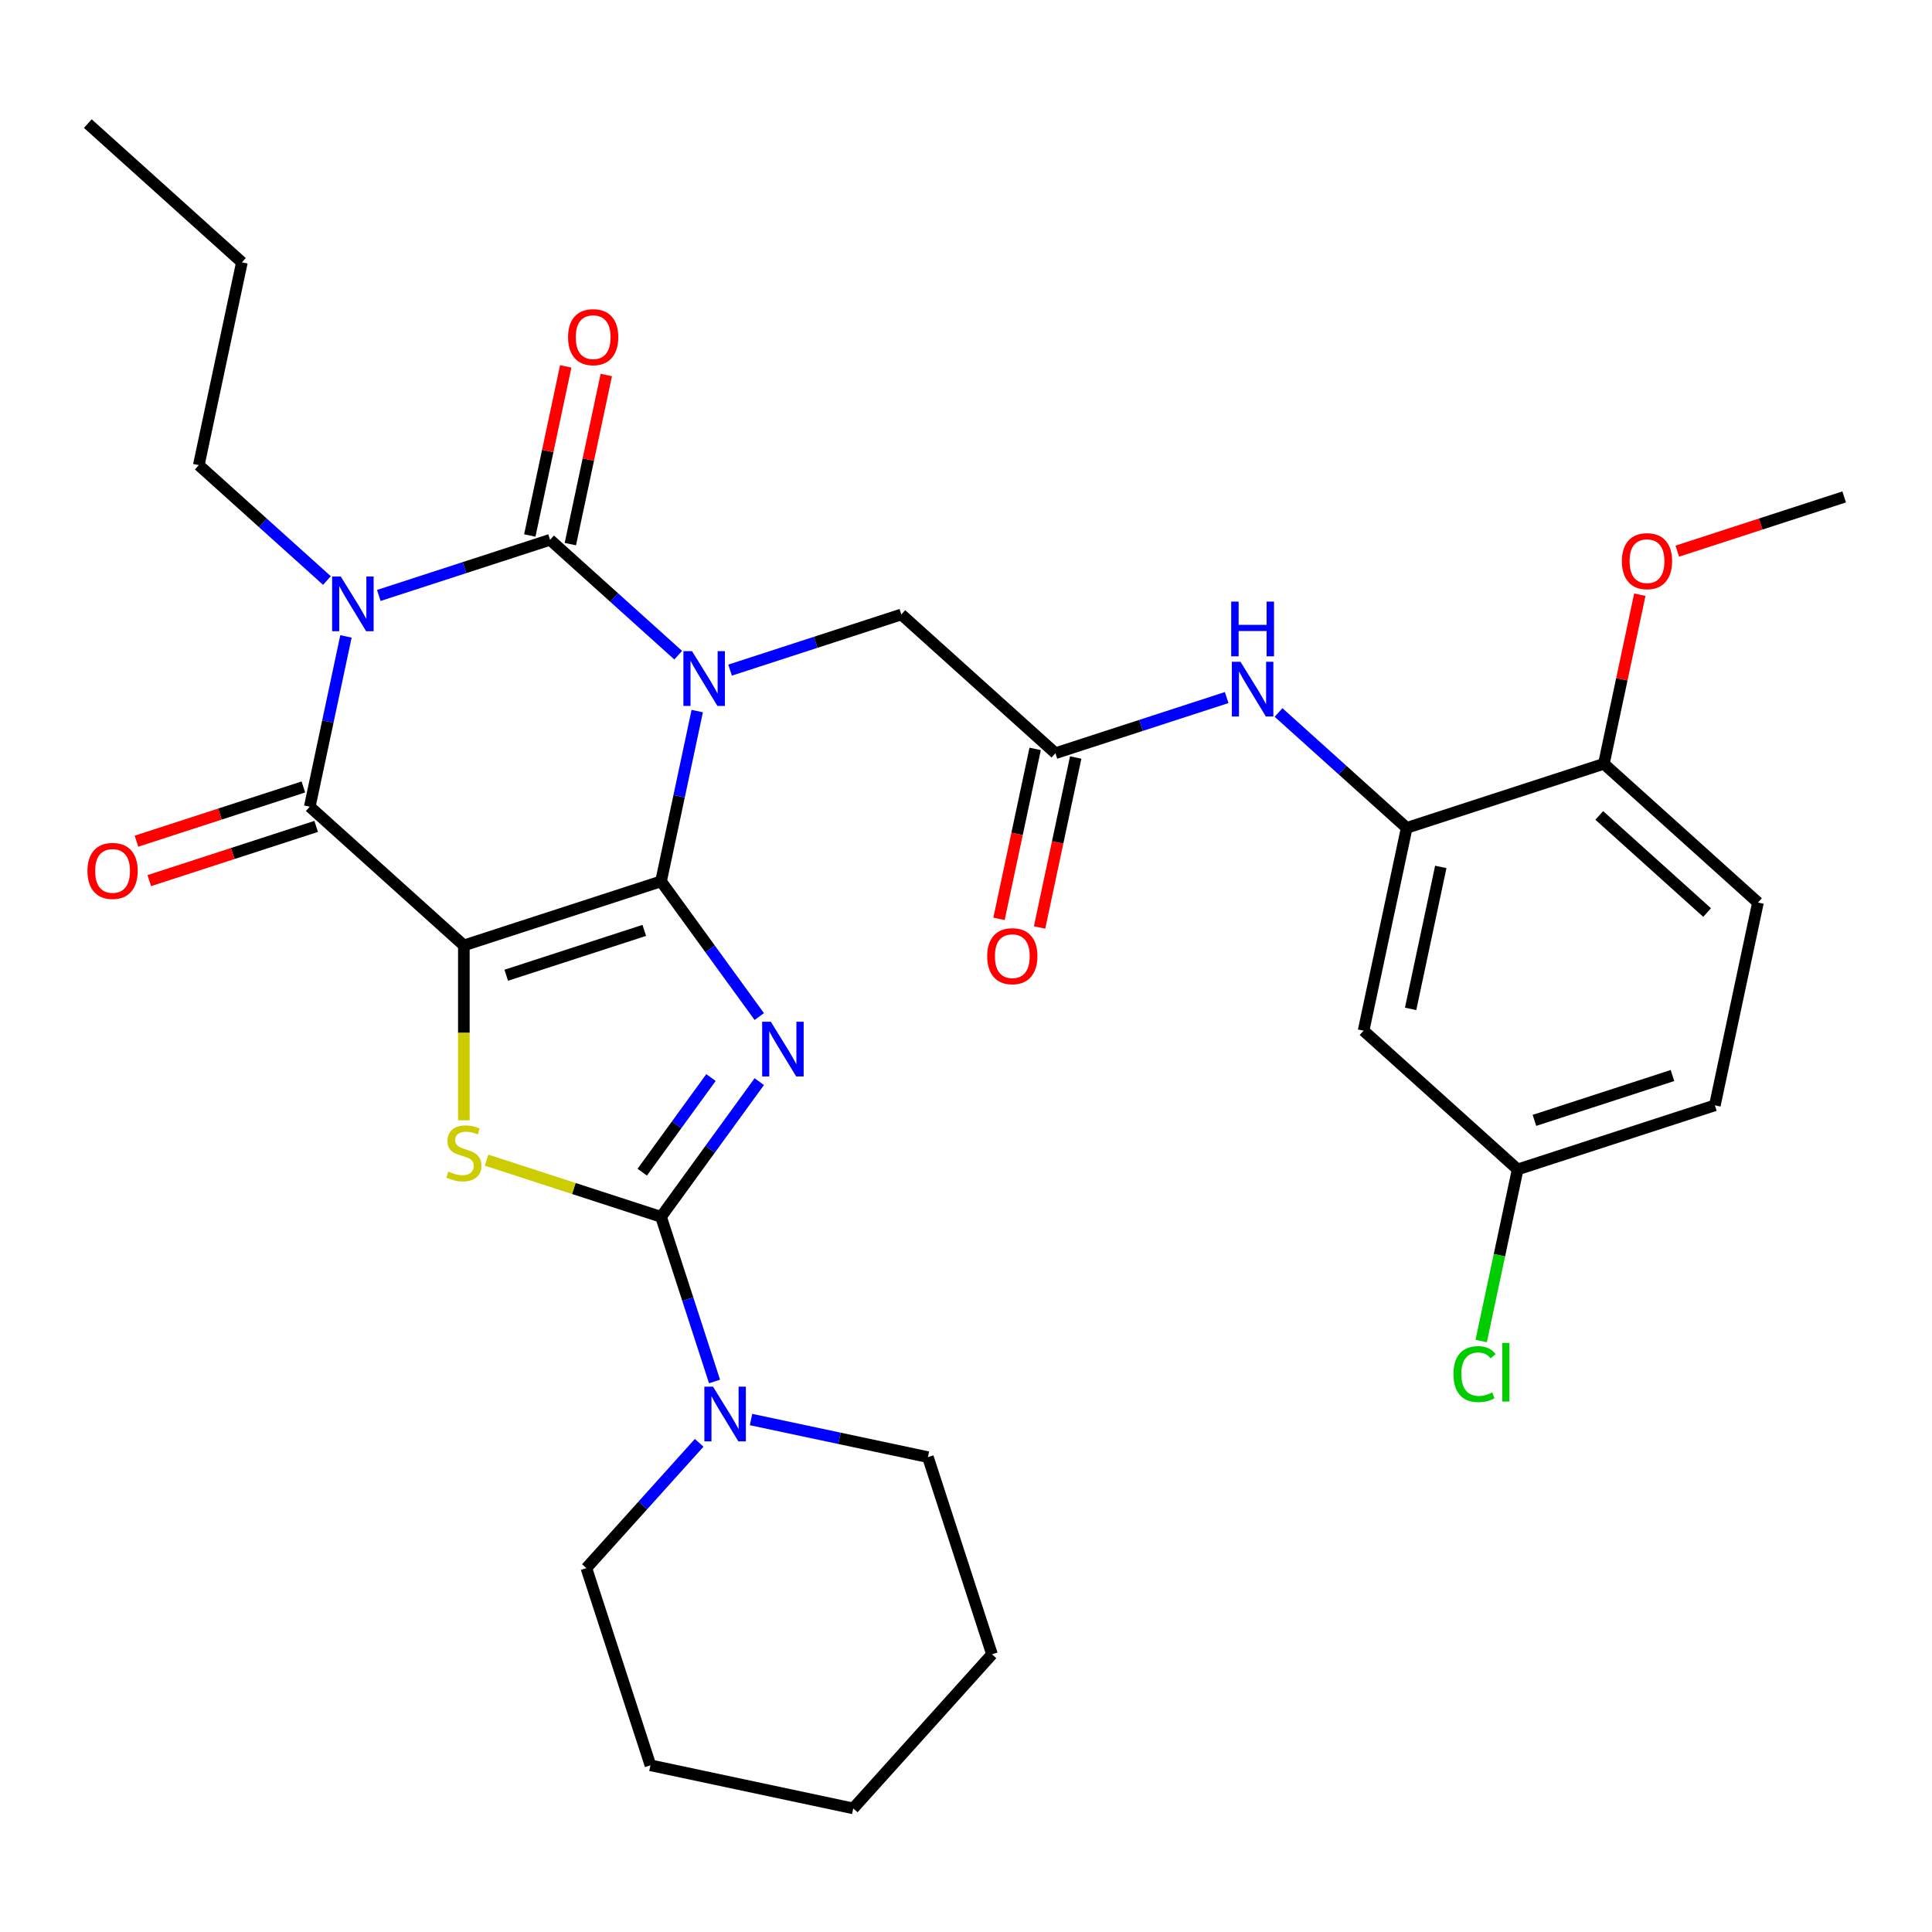 <?xml version='1.0' encoding='iso-8859-1'?>
<svg version='1.1' baseProfile='full'
              xmlns='http://www.w3.org/2000/svg'
                      xmlns:rdkit='http://www.rdkit.org/xml'
                      xmlns:xlink='http://www.w3.org/1999/xlink'
                  xml:space='preserve'
width='1000px' height='1000px' viewBox='0 0 1000 1000'>
<!-- END OF HEADER -->
<rect style='opacity:1.0;fill:#FFFFFF;stroke:none' width='1000' height='1000' x='0' y='0'> </rect>
<path class='bond-0' d='M 342.153,456.186 L 351.519,412.121' style='fill:none;fill-rule:evenodd;stroke:#000000;stroke-width:6px;stroke-linecap:butt;stroke-linejoin:miter;stroke-opacity:1' />
<path class='bond-0' d='M 351.519,412.121 L 360.886,368.056' style='fill:none;fill-rule:evenodd;stroke:#0000FF;stroke-width:6px;stroke-linecap:butt;stroke-linejoin:miter;stroke-opacity:1' />
<path class='bond-1' d='M 342.153,456.186 L 240.088,489.349' style='fill:none;fill-rule:evenodd;stroke:#000000;stroke-width:6px;stroke-linecap:butt;stroke-linejoin:miter;stroke-opacity:1' />
<path class='bond-1' d='M 333.476,481.573 L 262.03,504.787' style='fill:none;fill-rule:evenodd;stroke:#000000;stroke-width:6px;stroke-linecap:butt;stroke-linejoin:miter;stroke-opacity:1' />
<path class='bond-2' d='M 342.153,456.186 L 367.574,491.175' style='fill:none;fill-rule:evenodd;stroke:#000000;stroke-width:6px;stroke-linecap:butt;stroke-linejoin:miter;stroke-opacity:1' />
<path class='bond-2' d='M 367.574,491.175 L 392.996,526.165' style='fill:none;fill-rule:evenodd;stroke:#0000FF;stroke-width:6px;stroke-linecap:butt;stroke-linejoin:miter;stroke-opacity:1' />
<path class='bond-3' d='M 351.043,339.127 L 317.878,309.265' style='fill:none;fill-rule:evenodd;stroke:#0000FF;stroke-width:6px;stroke-linecap:butt;stroke-linejoin:miter;stroke-opacity:1' />
<path class='bond-3' d='M 317.878,309.265 L 284.713,279.403' style='fill:none;fill-rule:evenodd;stroke:#000000;stroke-width:6px;stroke-linecap:butt;stroke-linejoin:miter;stroke-opacity:1' />
<path class='bond-9' d='M 377.889,346.852 L 422.21,332.451' style='fill:none;fill-rule:evenodd;stroke:#0000FF;stroke-width:6px;stroke-linecap:butt;stroke-linejoin:miter;stroke-opacity:1' />
<path class='bond-9' d='M 422.21,332.451 L 466.531,318.05' style='fill:none;fill-rule:evenodd;stroke:#000000;stroke-width:6px;stroke-linecap:butt;stroke-linejoin:miter;stroke-opacity:1' />
<path class='bond-6' d='M 240.088,489.349 L 160.335,417.539' style='fill:none;fill-rule:evenodd;stroke:#000000;stroke-width:6px;stroke-linecap:butt;stroke-linejoin:miter;stroke-opacity:1' />
<path class='bond-7' d='M 240.088,489.349 L 240.088,534.606' style='fill:none;fill-rule:evenodd;stroke:#000000;stroke-width:6px;stroke-linecap:butt;stroke-linejoin:miter;stroke-opacity:1' />
<path class='bond-7' d='M 240.088,534.606 L 240.088,579.864' style='fill:none;fill-rule:evenodd;stroke:#CCCC00;stroke-width:6px;stroke-linecap:butt;stroke-linejoin:miter;stroke-opacity:1' />
<path class='bond-5' d='M 392.996,559.851 L 367.574,594.84' style='fill:none;fill-rule:evenodd;stroke:#0000FF;stroke-width:6px;stroke-linecap:butt;stroke-linejoin:miter;stroke-opacity:1' />
<path class='bond-5' d='M 367.574,594.84 L 342.153,629.83' style='fill:none;fill-rule:evenodd;stroke:#000000;stroke-width:6px;stroke-linecap:butt;stroke-linejoin:miter;stroke-opacity:1' />
<path class='bond-5' d='M 368.005,557.732 L 350.21,582.224' style='fill:none;fill-rule:evenodd;stroke:#0000FF;stroke-width:6px;stroke-linecap:butt;stroke-linejoin:miter;stroke-opacity:1' />
<path class='bond-5' d='M 350.21,582.224 L 332.415,606.717' style='fill:none;fill-rule:evenodd;stroke:#000000;stroke-width:6px;stroke-linecap:butt;stroke-linejoin:miter;stroke-opacity:1' />
<path class='bond-13' d='M 295.21,281.634 L 304.513,237.87' style='fill:none;fill-rule:evenodd;stroke:#000000;stroke-width:6px;stroke-linecap:butt;stroke-linejoin:miter;stroke-opacity:1' />
<path class='bond-13' d='M 304.513,237.87 L 313.815,194.105' style='fill:none;fill-rule:evenodd;stroke:#FF0000;stroke-width:6px;stroke-linecap:butt;stroke-linejoin:miter;stroke-opacity:1' />
<path class='bond-13' d='M 274.216,277.172 L 283.518,233.407' style='fill:none;fill-rule:evenodd;stroke:#000000;stroke-width:6px;stroke-linecap:butt;stroke-linejoin:miter;stroke-opacity:1' />
<path class='bond-13' d='M 283.518,233.407 L 292.821,189.642' style='fill:none;fill-rule:evenodd;stroke:#FF0000;stroke-width:6px;stroke-linecap:butt;stroke-linejoin:miter;stroke-opacity:1' />
<path class='bond-33' d='M 284.713,279.403 L 240.392,293.804' style='fill:none;fill-rule:evenodd;stroke:#000000;stroke-width:6px;stroke-linecap:butt;stroke-linejoin:miter;stroke-opacity:1' />
<path class='bond-33' d='M 240.392,293.804 L 196.07,308.205' style='fill:none;fill-rule:evenodd;stroke:#0000FF;stroke-width:6px;stroke-linecap:butt;stroke-linejoin:miter;stroke-opacity:1' />
<path class='bond-4' d='M 179.067,329.409 L 169.701,373.474' style='fill:none;fill-rule:evenodd;stroke:#0000FF;stroke-width:6px;stroke-linecap:butt;stroke-linejoin:miter;stroke-opacity:1' />
<path class='bond-4' d='M 169.701,373.474 L 160.335,417.539' style='fill:none;fill-rule:evenodd;stroke:#000000;stroke-width:6px;stroke-linecap:butt;stroke-linejoin:miter;stroke-opacity:1' />
<path class='bond-18' d='M 169.224,300.48 L 136.06,270.618' style='fill:none;fill-rule:evenodd;stroke:#0000FF;stroke-width:6px;stroke-linecap:butt;stroke-linejoin:miter;stroke-opacity:1' />
<path class='bond-18' d='M 136.06,270.618 L 102.895,240.757' style='fill:none;fill-rule:evenodd;stroke:#000000;stroke-width:6px;stroke-linecap:butt;stroke-linejoin:miter;stroke-opacity:1' />
<path class='bond-8' d='M 342.153,629.83 L 355.998,672.441' style='fill:none;fill-rule:evenodd;stroke:#000000;stroke-width:6px;stroke-linecap:butt;stroke-linejoin:miter;stroke-opacity:1' />
<path class='bond-8' d='M 355.998,672.441 L 369.843,715.052' style='fill:none;fill-rule:evenodd;stroke:#0000FF;stroke-width:6px;stroke-linecap:butt;stroke-linejoin:miter;stroke-opacity:1' />
<path class='bond-32' d='M 342.153,629.83 L 297.002,615.159' style='fill:none;fill-rule:evenodd;stroke:#000000;stroke-width:6px;stroke-linecap:butt;stroke-linejoin:miter;stroke-opacity:1' />
<path class='bond-32' d='M 297.002,615.159 L 251.85,600.489' style='fill:none;fill-rule:evenodd;stroke:#CCCC00;stroke-width:6px;stroke-linecap:butt;stroke-linejoin:miter;stroke-opacity:1' />
<path class='bond-15' d='M 157.018,407.332 L 113.827,421.366' style='fill:none;fill-rule:evenodd;stroke:#000000;stroke-width:6px;stroke-linecap:butt;stroke-linejoin:miter;stroke-opacity:1' />
<path class='bond-15' d='M 113.827,421.366 L 70.636,435.4' style='fill:none;fill-rule:evenodd;stroke:#FF0000;stroke-width:6px;stroke-linecap:butt;stroke-linejoin:miter;stroke-opacity:1' />
<path class='bond-15' d='M 163.651,427.746 L 120.46,441.779' style='fill:none;fill-rule:evenodd;stroke:#000000;stroke-width:6px;stroke-linecap:butt;stroke-linejoin:miter;stroke-opacity:1' />
<path class='bond-15' d='M 120.46,441.779 L 77.269,455.813' style='fill:none;fill-rule:evenodd;stroke:#FF0000;stroke-width:6px;stroke-linecap:butt;stroke-linejoin:miter;stroke-opacity:1' />
<path class='bond-24' d='M 361.893,746.803 L 332.7,779.225' style='fill:none;fill-rule:evenodd;stroke:#0000FF;stroke-width:6px;stroke-linecap:butt;stroke-linejoin:miter;stroke-opacity:1' />
<path class='bond-24' d='M 332.7,779.225 L 303.506,811.648' style='fill:none;fill-rule:evenodd;stroke:#000000;stroke-width:6px;stroke-linecap:butt;stroke-linejoin:miter;stroke-opacity:1' />
<path class='bond-25' d='M 388.739,734.748 L 434.514,744.478' style='fill:none;fill-rule:evenodd;stroke:#0000FF;stroke-width:6px;stroke-linecap:butt;stroke-linejoin:miter;stroke-opacity:1' />
<path class='bond-25' d='M 434.514,744.478 L 480.289,754.208' style='fill:none;fill-rule:evenodd;stroke:#000000;stroke-width:6px;stroke-linecap:butt;stroke-linejoin:miter;stroke-opacity:1' />
<path class='bond-11' d='M 466.531,318.05 L 546.284,389.86' style='fill:none;fill-rule:evenodd;stroke:#000000;stroke-width:6px;stroke-linecap:butt;stroke-linejoin:miter;stroke-opacity:1' />
<path class='bond-10' d='M 728.102,428.506 L 694.937,398.644' style='fill:none;fill-rule:evenodd;stroke:#000000;stroke-width:6px;stroke-linecap:butt;stroke-linejoin:miter;stroke-opacity:1' />
<path class='bond-10' d='M 694.937,398.644 L 661.772,368.783' style='fill:none;fill-rule:evenodd;stroke:#0000FF;stroke-width:6px;stroke-linecap:butt;stroke-linejoin:miter;stroke-opacity:1' />
<path class='bond-14' d='M 728.102,428.506 L 705.789,533.479' style='fill:none;fill-rule:evenodd;stroke:#000000;stroke-width:6px;stroke-linecap:butt;stroke-linejoin:miter;stroke-opacity:1' />
<path class='bond-14' d='M 745.75,448.715 L 730.131,522.196' style='fill:none;fill-rule:evenodd;stroke:#000000;stroke-width:6px;stroke-linecap:butt;stroke-linejoin:miter;stroke-opacity:1' />
<path class='bond-16' d='M 728.102,428.506 L 830.167,395.343' style='fill:none;fill-rule:evenodd;stroke:#000000;stroke-width:6px;stroke-linecap:butt;stroke-linejoin:miter;stroke-opacity:1' />
<path class='bond-12' d='M 546.284,389.86 L 590.605,375.459' style='fill:none;fill-rule:evenodd;stroke:#000000;stroke-width:6px;stroke-linecap:butt;stroke-linejoin:miter;stroke-opacity:1' />
<path class='bond-12' d='M 590.605,375.459 L 634.926,361.058' style='fill:none;fill-rule:evenodd;stroke:#0000FF;stroke-width:6px;stroke-linecap:butt;stroke-linejoin:miter;stroke-opacity:1' />
<path class='bond-17' d='M 535.787,387.628 L 526.437,431.613' style='fill:none;fill-rule:evenodd;stroke:#000000;stroke-width:6px;stroke-linecap:butt;stroke-linejoin:miter;stroke-opacity:1' />
<path class='bond-17' d='M 526.437,431.613 L 517.088,475.598' style='fill:none;fill-rule:evenodd;stroke:#FF0000;stroke-width:6px;stroke-linecap:butt;stroke-linejoin:miter;stroke-opacity:1' />
<path class='bond-17' d='M 556.781,392.091 L 547.432,436.076' style='fill:none;fill-rule:evenodd;stroke:#000000;stroke-width:6px;stroke-linecap:butt;stroke-linejoin:miter;stroke-opacity:1' />
<path class='bond-17' d='M 547.432,436.076 L 538.082,480.061' style='fill:none;fill-rule:evenodd;stroke:#FF0000;stroke-width:6px;stroke-linecap:butt;stroke-linejoin:miter;stroke-opacity:1' />
<path class='bond-20' d='M 705.789,533.479 L 785.542,605.289' style='fill:none;fill-rule:evenodd;stroke:#000000;stroke-width:6px;stroke-linecap:butt;stroke-linejoin:miter;stroke-opacity:1' />
<path class='bond-19' d='M 830.167,395.343 L 909.92,467.153' style='fill:none;fill-rule:evenodd;stroke:#000000;stroke-width:6px;stroke-linecap:butt;stroke-linejoin:miter;stroke-opacity:1' />
<path class='bond-19' d='M 827.768,422.065 L 883.595,472.332' style='fill:none;fill-rule:evenodd;stroke:#000000;stroke-width:6px;stroke-linecap:butt;stroke-linejoin:miter;stroke-opacity:1' />
<path class='bond-23' d='M 830.167,395.343 L 839.47,351.578' style='fill:none;fill-rule:evenodd;stroke:#000000;stroke-width:6px;stroke-linecap:butt;stroke-linejoin:miter;stroke-opacity:1' />
<path class='bond-23' d='M 839.47,351.578 L 848.772,307.813' style='fill:none;fill-rule:evenodd;stroke:#FF0000;stroke-width:6px;stroke-linecap:butt;stroke-linejoin:miter;stroke-opacity:1' />
<path class='bond-27' d='M 102.895,240.757 L 125.207,135.784' style='fill:none;fill-rule:evenodd;stroke:#000000;stroke-width:6px;stroke-linecap:butt;stroke-linejoin:miter;stroke-opacity:1' />
<path class='bond-21' d='M 909.92,467.153 L 887.607,572.126' style='fill:none;fill-rule:evenodd;stroke:#000000;stroke-width:6px;stroke-linecap:butt;stroke-linejoin:miter;stroke-opacity:1' />
<path class='bond-22' d='M 785.542,605.289 L 776.101,649.704' style='fill:none;fill-rule:evenodd;stroke:#000000;stroke-width:6px;stroke-linecap:butt;stroke-linejoin:miter;stroke-opacity:1' />
<path class='bond-22' d='M 776.101,649.704 L 766.661,694.118' style='fill:none;fill-rule:evenodd;stroke:#00CC00;stroke-width:6px;stroke-linecap:butt;stroke-linejoin:miter;stroke-opacity:1' />
<path class='bond-35' d='M 785.542,605.289 L 887.607,572.126' style='fill:none;fill-rule:evenodd;stroke:#000000;stroke-width:6px;stroke-linecap:butt;stroke-linejoin:miter;stroke-opacity:1' />
<path class='bond-35' d='M 794.219,579.901 L 865.665,556.687' style='fill:none;fill-rule:evenodd;stroke:#000000;stroke-width:6px;stroke-linecap:butt;stroke-linejoin:miter;stroke-opacity:1' />
<path class='bond-26' d='M 868.163,285.275 L 911.354,271.241' style='fill:none;fill-rule:evenodd;stroke:#FF0000;stroke-width:6px;stroke-linecap:butt;stroke-linejoin:miter;stroke-opacity:1' />
<path class='bond-26' d='M 911.354,271.241 L 954.545,257.207' style='fill:none;fill-rule:evenodd;stroke:#000000;stroke-width:6px;stroke-linecap:butt;stroke-linejoin:miter;stroke-opacity:1' />
<path class='bond-28' d='M 303.506,811.648 L 336.669,913.713' style='fill:none;fill-rule:evenodd;stroke:#000000;stroke-width:6px;stroke-linecap:butt;stroke-linejoin:miter;stroke-opacity:1' />
<path class='bond-29' d='M 480.289,754.208 L 513.452,856.273' style='fill:none;fill-rule:evenodd;stroke:#000000;stroke-width:6px;stroke-linecap:butt;stroke-linejoin:miter;stroke-opacity:1' />
<path class='bond-30' d='M 125.207,135.784 L 45.455,63.974' style='fill:none;fill-rule:evenodd;stroke:#000000;stroke-width:6px;stroke-linecap:butt;stroke-linejoin:miter;stroke-opacity:1' />
<path class='bond-34' d='M 336.669,913.713 L 441.642,936.026' style='fill:none;fill-rule:evenodd;stroke:#000000;stroke-width:6px;stroke-linecap:butt;stroke-linejoin:miter;stroke-opacity:1' />
<path class='bond-31' d='M 513.452,856.273 L 441.642,936.026' style='fill:none;fill-rule:evenodd;stroke:#000000;stroke-width:6px;stroke-linecap:butt;stroke-linejoin:miter;stroke-opacity:1' />
<path  class='atom-1' d='M 358.206 337.053
L 367.486 352.053
Q 368.406 353.533, 369.886 356.213
Q 371.366 358.893, 371.446 359.053
L 371.446 337.053
L 375.206 337.053
L 375.206 365.373
L 371.326 365.373
L 361.366 348.973
Q 360.206 347.053, 358.966 344.853
Q 357.766 342.653, 357.406 341.973
L 357.406 365.373
L 353.726 365.373
L 353.726 337.053
L 358.206 337.053
' fill='#0000FF'/>
<path  class='atom-3' d='M 398.973 528.848
L 408.253 543.848
Q 409.173 545.328, 410.653 548.008
Q 412.133 550.688, 412.213 550.848
L 412.213 528.848
L 415.973 528.848
L 415.973 557.168
L 412.093 557.168
L 402.133 540.768
Q 400.973 538.848, 399.733 536.648
Q 398.533 534.448, 398.173 533.768
L 398.173 557.168
L 394.493 557.168
L 394.493 528.848
L 398.973 528.848
' fill='#0000FF'/>
<path  class='atom-5' d='M 176.387 298.406
L 185.667 313.406
Q 186.587 314.886, 188.067 317.566
Q 189.547 320.246, 189.627 320.406
L 189.627 298.406
L 193.387 298.406
L 193.387 326.726
L 189.507 326.726
L 179.547 310.326
Q 178.387 308.406, 177.147 306.206
Q 175.947 304.006, 175.587 303.326
L 175.587 326.726
L 171.907 326.726
L 171.907 298.406
L 176.387 298.406
' fill='#0000FF'/>
<path  class='atom-8' d='M 232.088 606.387
Q 232.408 606.507, 233.728 607.067
Q 235.048 607.627, 236.488 607.987
Q 237.968 608.307, 239.408 608.307
Q 242.088 608.307, 243.648 607.027
Q 245.208 605.707, 245.208 603.427
Q 245.208 601.867, 244.408 600.907
Q 243.648 599.947, 242.448 599.427
Q 241.248 598.907, 239.248 598.307
Q 236.728 597.547, 235.208 596.827
Q 233.728 596.107, 232.648 594.587
Q 231.608 593.067, 231.608 590.507
Q 231.608 586.947, 234.008 584.747
Q 236.448 582.547, 241.248 582.547
Q 244.528 582.547, 248.248 584.107
L 247.328 587.187
Q 243.928 585.787, 241.368 585.787
Q 238.608 585.787, 237.088 586.947
Q 235.568 588.067, 235.608 590.027
Q 235.608 591.547, 236.368 592.467
Q 237.168 593.387, 238.288 593.907
Q 239.448 594.427, 241.368 595.027
Q 243.928 595.827, 245.448 596.627
Q 246.968 597.427, 248.048 599.067
Q 249.168 600.667, 249.168 603.427
Q 249.168 607.347, 246.528 609.467
Q 243.928 611.547, 239.568 611.547
Q 237.048 611.547, 235.128 610.987
Q 233.248 610.467, 231.008 609.547
L 232.088 606.387
' fill='#CCCC00'/>
<path  class='atom-9' d='M 369.056 717.735
L 378.336 732.735
Q 379.256 734.215, 380.736 736.895
Q 382.216 739.575, 382.296 739.735
L 382.296 717.735
L 386.056 717.735
L 386.056 746.055
L 382.176 746.055
L 372.216 729.655
Q 371.056 727.735, 369.816 725.535
Q 368.616 723.335, 368.256 722.655
L 368.256 746.055
L 364.576 746.055
L 364.576 717.735
L 369.056 717.735
' fill='#0000FF'/>
<path  class='atom-13' d='M 642.089 342.536
L 651.369 357.536
Q 652.289 359.016, 653.769 361.696
Q 655.249 364.376, 655.329 364.536
L 655.329 342.536
L 659.089 342.536
L 659.089 370.856
L 655.209 370.856
L 645.249 354.456
Q 644.089 352.536, 642.849 350.336
Q 641.649 348.136, 641.289 347.456
L 641.289 370.856
L 637.609 370.856
L 637.609 342.536
L 642.089 342.536
' fill='#0000FF'/>
<path  class='atom-13' d='M 637.269 311.384
L 641.109 311.384
L 641.109 323.424
L 655.589 323.424
L 655.589 311.384
L 659.429 311.384
L 659.429 339.704
L 655.589 339.704
L 655.589 326.624
L 641.109 326.624
L 641.109 339.704
L 637.269 339.704
L 637.269 311.384
' fill='#0000FF'/>
<path  class='atom-14' d='M 294.025 174.51
Q 294.025 167.71, 297.385 163.91
Q 300.745 160.11, 307.025 160.11
Q 313.305 160.11, 316.665 163.91
Q 320.025 167.71, 320.025 174.51
Q 320.025 181.39, 316.625 185.31
Q 313.225 189.19, 307.025 189.19
Q 300.785 189.19, 297.385 185.31
Q 294.025 181.43, 294.025 174.51
M 307.025 185.99
Q 311.345 185.99, 313.665 183.11
Q 316.025 180.19, 316.025 174.51
Q 316.025 168.95, 313.665 166.15
Q 311.345 163.31, 307.025 163.31
Q 302.705 163.31, 300.345 166.11
Q 298.025 168.91, 298.025 174.51
Q 298.025 180.23, 300.345 183.11
Q 302.705 185.99, 307.025 185.99
' fill='#FF0000'/>
<path  class='atom-16' d='M 45.269 450.782
Q 45.269 443.982, 48.629 440.182
Q 51.989 436.382, 58.269 436.382
Q 64.549 436.382, 67.909 440.182
Q 71.269 443.982, 71.269 450.782
Q 71.269 457.662, 67.869 461.582
Q 64.469 465.462, 58.269 465.462
Q 52.029 465.462, 48.629 461.582
Q 45.269 457.702, 45.269 450.782
M 58.269 462.262
Q 62.589 462.262, 64.909 459.382
Q 67.269 456.462, 67.269 450.782
Q 67.269 445.222, 64.909 442.422
Q 62.589 439.582, 58.269 439.582
Q 53.949 439.582, 51.589 442.382
Q 49.269 445.182, 49.269 450.782
Q 49.269 456.502, 51.589 459.382
Q 53.949 462.262, 58.269 462.262
' fill='#FF0000'/>
<path  class='atom-18' d='M 510.971 494.912
Q 510.971 488.112, 514.331 484.312
Q 517.691 480.512, 523.971 480.512
Q 530.251 480.512, 533.611 484.312
Q 536.971 488.112, 536.971 494.912
Q 536.971 501.792, 533.571 505.712
Q 530.171 509.592, 523.971 509.592
Q 517.731 509.592, 514.331 505.712
Q 510.971 501.832, 510.971 494.912
M 523.971 506.392
Q 528.291 506.392, 530.611 503.512
Q 532.971 500.592, 532.971 494.912
Q 532.971 489.352, 530.611 486.552
Q 528.291 483.712, 523.971 483.712
Q 519.651 483.712, 517.291 486.512
Q 514.971 489.312, 514.971 494.912
Q 514.971 500.632, 517.291 503.512
Q 519.651 506.392, 523.971 506.392
' fill='#FF0000'/>
<path  class='atom-23' d='M 752.309 711.241
Q 752.309 704.201, 755.589 700.521
Q 758.909 696.801, 765.189 696.801
Q 771.029 696.801, 774.149 700.921
L 771.509 703.081
Q 769.229 700.081, 765.189 700.081
Q 760.909 700.081, 758.629 702.961
Q 756.389 705.801, 756.389 711.241
Q 756.389 716.841, 758.709 719.721
Q 761.069 722.601, 765.629 722.601
Q 768.749 722.601, 772.389 720.721
L 773.509 723.721
Q 772.029 724.681, 769.789 725.241
Q 767.549 725.801, 765.069 725.801
Q 758.909 725.801, 755.589 722.041
Q 752.309 718.281, 752.309 711.241
' fill='#00CC00'/>
<path  class='atom-23' d='M 777.589 695.081
L 781.269 695.081
L 781.269 725.441
L 777.589 725.441
L 777.589 695.081
' fill='#00CC00'/>
<path  class='atom-24' d='M 839.48 290.45
Q 839.48 283.65, 842.84 279.85
Q 846.2 276.05, 852.48 276.05
Q 858.76 276.05, 862.12 279.85
Q 865.48 283.65, 865.48 290.45
Q 865.48 297.33, 862.08 301.25
Q 858.68 305.13, 852.48 305.13
Q 846.24 305.13, 842.84 301.25
Q 839.48 297.37, 839.48 290.45
M 852.48 301.93
Q 856.8 301.93, 859.12 299.05
Q 861.48 296.13, 861.48 290.45
Q 861.48 284.89, 859.12 282.09
Q 856.8 279.25, 852.48 279.25
Q 848.16 279.25, 845.8 282.05
Q 843.48 284.85, 843.48 290.45
Q 843.48 296.17, 845.8 299.05
Q 848.16 301.93, 852.48 301.93
' fill='#FF0000'/>
</svg>
